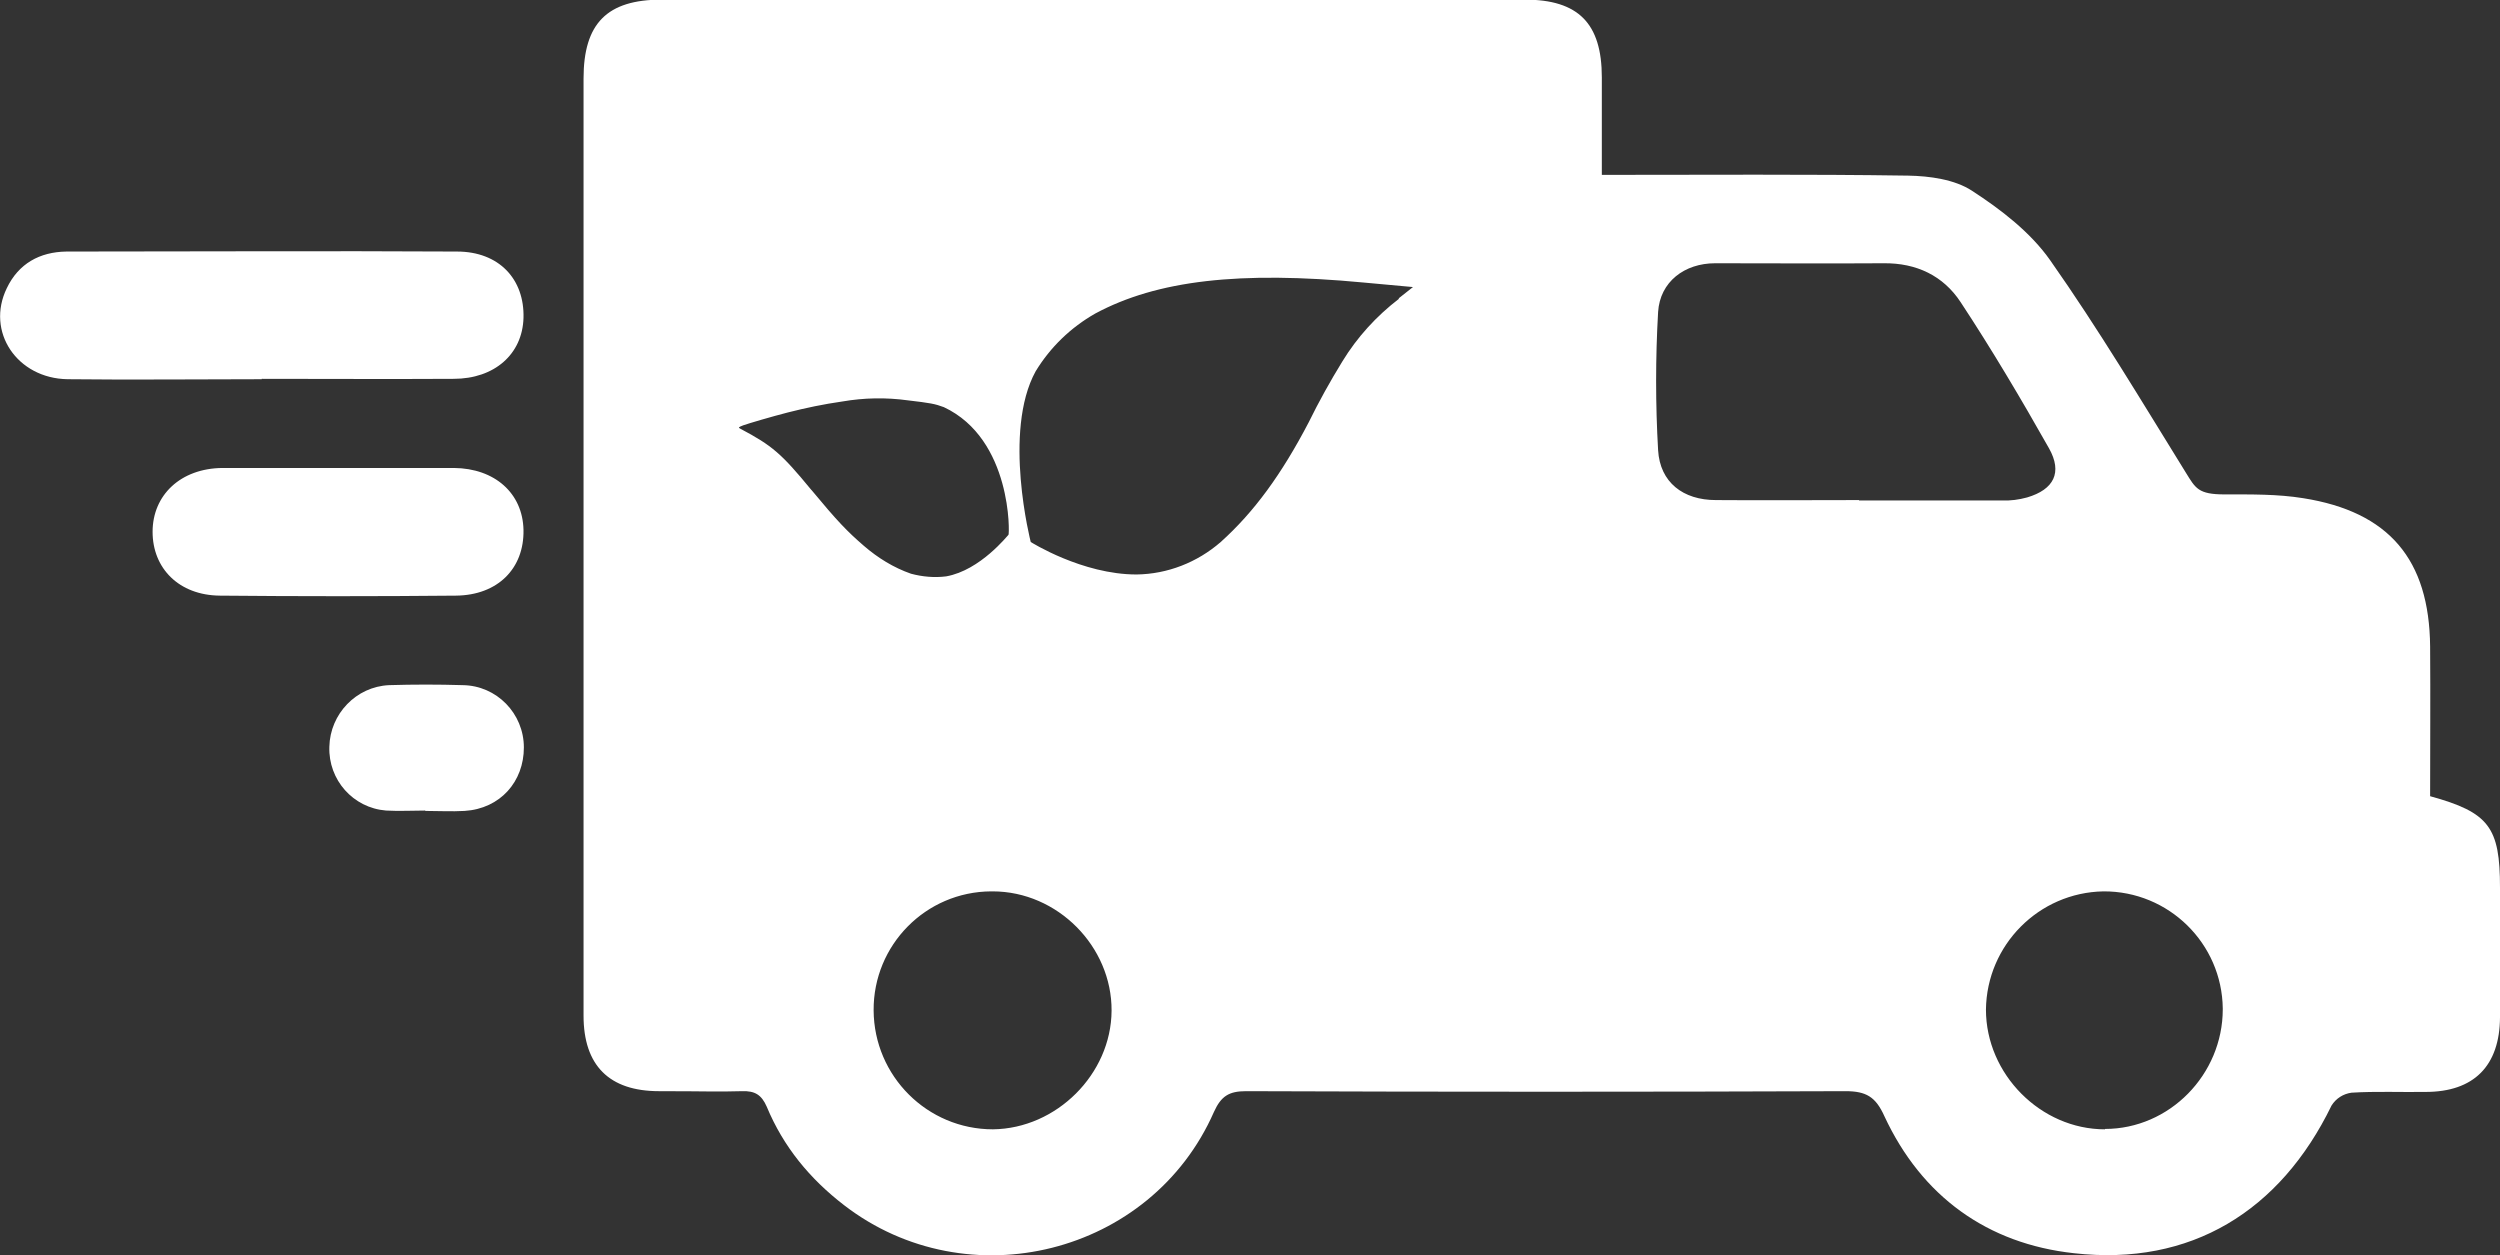 <svg id="Layer_1" data-name="Layer 1" xmlns="http://www.w3.org/2000/svg" viewBox="0 0 661.9 332.4">
  <rect x="0" y="0" width="661.9" height="332.4" fill="#333333" stroke="none"/>
  <defs>
    <style>
      .cls-1 {
        fill: #fff;
      }
    </style>
  </defs>
  <g id="Layer_1-2" data-name="Layer 1-2">
    <path class="cls-1" d="M69.3,100.4c-17.1,0-34.3.2-51.4,0-13.4-.2-21.7-12.6-16.1-24.1,3.1-6.5,8.7-9.6,15.8-9.7,34.5,0,69-.2,103.4,0,11.1,0,17.9,7.3,17.6,17.6-.3,9.6-7.7,16.1-18.5,16.1-16.9.1-33.9,0-50.8,0v.1Z"></path>
    <path class="cls-1" d="M89.6,123.9h30.6c10.8.1,18.2,6.7,18.4,16.4.2,10.2-6.8,17.3-17.9,17.4-20.8.2-41.6.2-62.5,0-10.8-.1-17.8-7.2-17.8-16.9s7.4-16.8,18.5-16.9h30.7Z"></path>
    <path class="cls-1" d="M112.6,214.6c-3.5,0-6.9.2-10.4,0-8.7-.7-15.3-8.1-15-16.9.2-8.7,7.1-15.9,15.8-16.3,6.5-.2,13-.2,19.5,0,9,.1,16.2,7.5,16.2,16.5s-6.2,16.2-15.7,16.8c-3.4.2-6.9,0-10.4,0h0v-.1Z"></path>
    <path class="cls-1" d="M661.9,235c0-16-2.9-19.9-18.5-24.2,0-13.1.1-26.4,0-39.6-.2-23.1-10.9-35.7-33.6-39.3-6.8-1.1-13.8-1-20.8-1s-7.7-1.6-10.3-5.8c-11.7-18.9-23.1-38-35.9-56.2-5.2-7.4-13-13.4-20.7-18.4-4.6-3-11.2-3.9-16.9-4-26.7-.4-53.4-.2-81.1-.2v-25.8c0-14.3-6.2-20.6-20.4-20.6h-228.5c-14.5,0-20.7,6.3-20.7,20.9v248.1c0,13.2,6.8,20,20,20s14.7.2,22,0c3.3-.1,5.1.9,6.5,4.1,4.4,10.6,11.4,19.1,20.5,26.1,32.7,25.2,81.3,13.1,97.9-24.7,1.9-4.2,4-5.5,8.5-5.5,52.9.2,105.8.2,158.7,0,5.5,0,8,1.5,10.3,6.6,9.9,21.3,27.3,33.8,50.2,36.3,30.9,3.5,54.6-11.1,68.2-39.1,1.2-1.9,3.1-3.1,5.3-3.4,6.5-.4,13.1-.1,19.6-.2,12.8,0,19.6-6.9,19.7-19.7.1-11.4,0-22.9,0-34.3v-.1ZM214.8,129.7c-7.9-9.6-10.3-11.7-18.8-16.2-.6-.3-.5-.4.8-.9,1.4-.5,7.5-2.3,11.8-3.4,4.7-1.2,9.5-2.2,14.4-2.9,5.8-1,11.6-1.1,17.4-.3,5.9.7,7.1.9,9.5,1.8,18.1,8.5,17.4,33.8,17.1,33.8-.1,0-7.4,9.4-16.5,11-3.1.4-6.3.1-9.3-.7-4.6-1.6-8.8-4.2-12.5-7.4-4.4-3.8-7-6.5-13.8-14.7l-.1-.1ZM262.9,299c-17.4,0-31.5-14.1-31.6-31.5-.1-17.3,13.8-31.4,31.1-31.5h.4c17.2,0,31.6,14.6,31.5,31.6-.1,16.8-14.6,31.2-31.4,31.4ZM370.4,79.1c-6,4.6-11.1,10.2-15,16.6-3.2,5.2-6.2,10.6-8.9,16.1-7.2,13.8-14.5,23.8-23.3,31.7-6.2,5.4-14.1,8.5-22.3,8.6h0c-14.4,0-28-8.6-28-8.6,0,0-7.5-29.2,1.3-45.2,3.9-6.4,9.3-11.6,15.8-15.3,16.4-8.8,38.2-11.3,71-8.2l13.1,1.2-3.8,3,.1.1ZM492.2,132.4h0c-12.6,0-25.3.1-37.9,0-8.7,0-14.8-4.7-15.3-13.2-.7-12.2-.7-24.4,0-36.6.5-8,7-12.9,15.1-12.9,14.9,0,29.8.1,44.6,0,8.7-.1,15.8,3.3,20.4,10.3,8.3,12.6,16,25.6,23.4,38.7,3.6,6.4,1.3,10.9-5.8,13-2.2.6-4.4.9-6.6.8h-37.9v-.1ZM557.3,299c-17,0-31.5-14.6-31.5-31.7.2-17.1,14-31,31.1-31.3,17.3-.1,31.4,13.8,31.6,31v.2c0,17.3-14.1,31.7-31.2,31.7v.1Z"></path>
  </g>
</svg>
